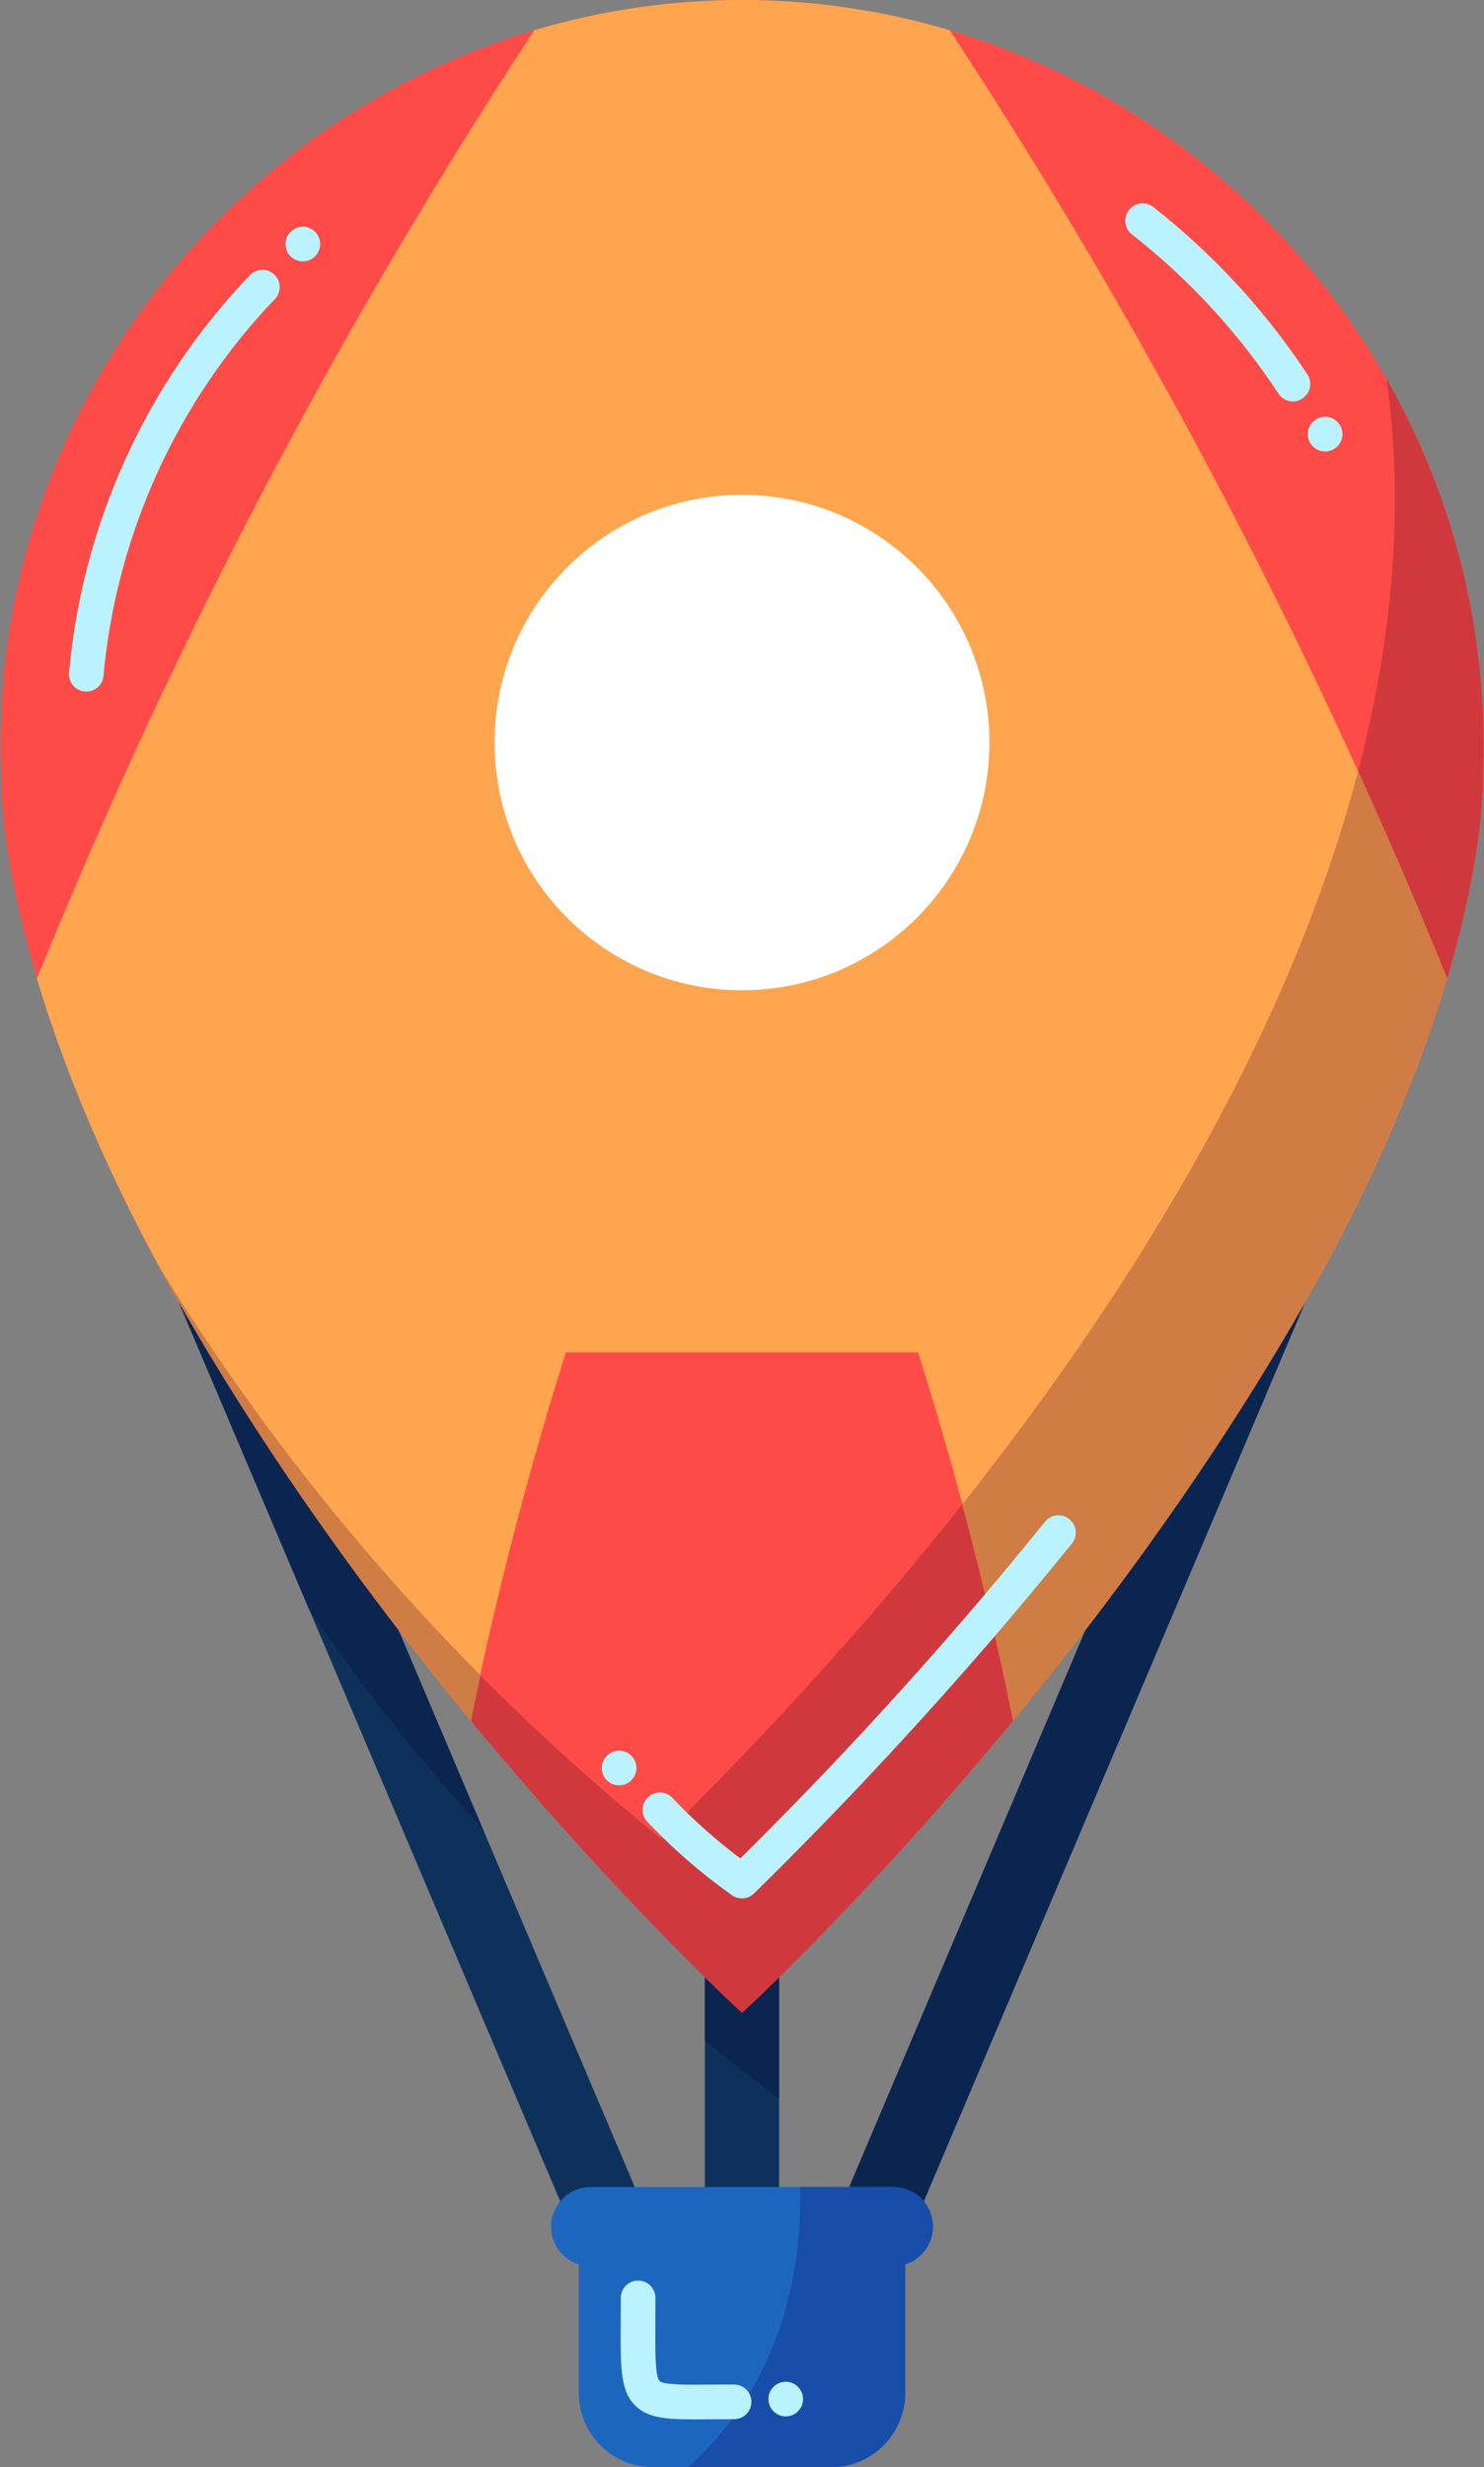<?xml version="1.0" encoding="utf-8"?>
<!-- Generator: Adobe Illustrator 25.2.1, SVG Export Plug-In . SVG Version: 6.00 Build 0)  -->
<svg version="1.1" id="Balloon" xmlns="http://www.w3.org/2000/svg" xmlns:xlink="http://www.w3.org/1999/xlink" x="0px" y="0px"
	 viewBox="0 0 1500 2492" style="enable-background:new 0 0 1500 2492;" xml:space="preserve">
<rect x="0" y="0" width="1500" height="2492" fill="#808080" stroke="none"/>
<style type="text/css">
	.st0{fill-rule:evenodd;clip-rule:evenodd;fill:#0E315C;}
	.st1{fill-rule:evenodd;clip-rule:evenodd;fill:#0B2551;}
	.st2{fill-rule:evenodd;clip-rule:evenodd;fill:#FF4B47;}
	.st3{fill-rule:evenodd;clip-rule:evenodd;fill:#CF393E;}
	.st4{fill-rule:evenodd;clip-rule:evenodd;fill:#FFA44F;}
	.st5{fill-rule:evenodd;clip-rule:evenodd;fill:#CF7C45;}
	.st6{fill-rule:evenodd;clip-rule:evenodd;fill:#1D66C0;}
	.st7{fill-rule:evenodd;clip-rule:evenodd;fill:#184DA9;}
	.st8{fill-rule:evenodd;clip-rule:evenodd;fill:#FFFFFF;}
	.st9{fill:#BAF3FF;}
</style>
<path id="strings_1_" class="st0" d="M234.9,1251l-69,29.3L590.3,2280l69-29.3L234.9,1251z M1265.1,1251l69,29.3L909.7,2280
	l-69-29.3L1265.1,1251z M712.5,1251h75v1100h-75V1251z"/>
<path id="strings_shade_1_" class="st1" d="M1334.1,1280.3L909.7,2280l-69-29.3l424.4-999.7L1334.1,1280.3z M787.5,1734.2v385.5
	c-25.5-19-50.5-38.5-75-58.6v-248.6C737.8,1786.7,762.8,1760.6,787.5,1734.2L787.5,1734.2z M368,1564.6l120.5,283.9
	c-29.9-32.9-58.7-66.7-86.5-101.5c-31.2-39.1-60.9-79.2-89.1-120.3l-137.2-323.2C233.6,1395,297.8,1482.2,368,1564.6z"/>
<path id="red_pin_1_" class="st2" d="M1.2,783c0,0-7.7,203.3,179,531C416.2,1728.5,750,2033,750,2033h0c0,0,333.8-304.5,569.9-719
	c186.6-327.7,179-531,179-531C1516.5,358.5,1171.8,0,750,0S-16.5,358.5,1.2,783z"/>
<path id="shade_red" class="st3" d="M1401.6,382.9c67.1,117.9,103.3,255.1,97.3,400.1c0,0,7.7,203.3-179,531
	C1083.8,1728.5,750,2033,750,2033h0c0,0-333.8-304.5-569.9-719c-6.1-10.7-12-21.3-17.7-31.8C297.3,1501,468.3,1695.3,668,1857
	C1111.2,1420.1,1469.2,873.6,1401.6,382.9z"/>
<path id="orange_A_1_" class="st4" d="M1319.9,1314c-92.2,162-199.4,307.1-295.8,423.9c-10.3-51-21.6-101.1-34.2-151.9
	c-18.5-74.5-38.8-146.8-62-220H572c-23.1,73.2-43.5,145.5-62,220c-12.6,50.8-23.9,100.9-34.2,151.9
	C379.5,1621.1,272.4,1476,180.1,1314c-73.8-129.6-117.3-239.8-142.8-325.6C93.4,850.3,155,714.5,222.1,581
	C317.4,391.6,423.6,207.8,540,30.5c137-40.7,282.9-40.7,420,0c116.4,177.2,222.6,361,317.9,550.5
	c67.2,133.5,128.8,269.3,184.8,407.4C1437.1,1074.2,1393.7,1184.4,1319.9,1314z"/>
<path id="shade_orange_1" class="st5" d="M1372.7,779.1c-65.4,250.4-212.3,503.7-399.9,740.3c5.9,22.1,11.6,44.2,17.2,66.6
	c12.6,50.8,23.9,100.9,34.2,151.9c2.8-3.4,5.6-6.9,8.5-10.3c0.4-0.4,0.7-0.9,1.1-1.3c2.9-3.5,5.7-7,8.6-10.6c0,0,0,0,0,0
	c2.9-3.5,5.7-7.1,8.6-10.6c0.3-0.4,0.6-0.8,1-1.2c2.9-3.6,5.7-7.1,8.6-10.7c0.2-0.3,0.5-0.6,0.7-0.9c2.8-3.5,5.6-7,8.3-10.5
	c0.2-0.3,0.4-0.5,0.6-0.8c2.9-3.6,5.8-7.3,8.6-11c0.4-0.5,0.8-1,1.1-1.4c5.8-7.4,11.6-14.9,17.4-22.4c0.4-0.6,0.9-1.2,1.3-1.8
	c5.8-7.5,11.6-15.1,17.4-22.8c0.5-0.6,0.9-1.2,1.4-1.8c2.9-3.8,5.7-7.6,8.6-11.5c0.3-0.4,0.6-0.8,0.9-1.2c2.7-3.6,5.4-7.2,8.1-10.8
	c0.4-0.5,0.8-1.1,1.2-1.6c2.8-3.9,5.7-7.7,8.5-11.6c0.4-0.6,0.9-1.2,1.3-1.8c2.7-3.7,5.4-7.4,8.1-11.1c0.2-0.3,0.5-0.7,0.7-1
	c2.8-3.9,5.7-7.9,8.5-11.8c0.5-0.8,1.1-1.5,1.6-2.3c5.7-8,11.4-16,17.1-24.1c0.6-0.8,1.1-1.6,1.7-2.4c2.8-4,5.6-8.1,8.4-12.1
	c0.3-0.4,0.5-0.8,0.8-1.2c2.6-3.8,5.2-7.5,7.8-11.3c0.5-0.8,1.1-1.6,1.6-2.3c2.8-4,5.5-8.1,8.3-12.2c0.5-0.7,1-1.4,1.4-2.1
	c2.5-3.7,5-7.4,7.5-11.2c0.4-0.6,0.9-1.3,1.3-1.9c2.7-4.1,5.5-8.2,8.2-12.4c0.6-0.9,1.2-1.8,1.7-2.6c2.6-4,5.2-7.9,7.8-11.9
	c0.2-0.3,0.4-0.6,0.6-0.9c2.7-4.2,5.5-8.4,8.2-12.7c0.6-0.9,1.2-1.9,1.8-2.8c2.7-4.2,5.4-8.5,8.2-12.8c0.2-0.3,0.4-0.6,0.5-0.8
	c2.6-4.1,5.1-8.1,7.7-12.2c0.6-0.9,1.2-1.9,1.7-2.8c2.7-4.3,5.3-8.5,7.9-12.8c0.4-0.7,0.9-1.4,1.3-2.1c2.4-3.9,4.7-7.7,7.1-11.6
	c0.5-0.8,1-1.6,1.5-2.5c2.6-4.3,5.2-8.6,7.8-13c0.5-0.9,1.1-1.8,1.6-2.7c2.4-4,4.8-8,7.1-12c0.3-0.6,0.7-1.1,1-1.7
	c2.6-4.4,5.2-8.8,7.7-13.2c0.6-1,1.2-2,1.7-3c2.6-4.5,5.2-9,7.8-13.5c2-3.6,4-7.1,6-10.7c0.5-0.9,1-1.7,1.5-2.6
	c1.9-3.4,3.8-6.8,5.6-10.2c0.4-0.7,0.8-1.5,1.2-2.2c1.6-2.8,3.1-5.7,4.6-8.5c0.5-0.9,1-1.8,1.5-2.8c1.7-3.2,3.4-6.4,5.1-9.6
	c0.6-1,1.1-2.1,1.7-3.1c1.4-2.6,2.8-5.2,4.1-7.8c0.4-0.8,0.9-1.6,1.3-2.5c1.6-3.1,3.2-6.2,4.8-9.2c0.6-1.2,1.2-2.3,1.8-3.5
	c1.5-2.9,3-5.8,4.4-8.7c0.5-1,1-2,1.5-3.1c1.2-2.4,2.4-4.8,3.6-7.1c0.6-1.2,1.2-2.3,1.7-3.5c1.4-2.9,2.9-5.8,4.3-8.6
	c0.5-1.1,1.1-2.2,1.6-3.3c1.1-2.2,2.1-4.4,3.2-6.6c0.5-1.1,1-2.1,1.5-3.2c1.4-2.8,2.7-5.6,4-8.4c0.5-1.2,1.1-2.3,1.6-3.5
	c1.1-2.3,2.2-4.7,3.3-7c0.5-1.2,1.1-2.3,1.6-3.5c1.1-2.4,2.2-4.8,3.3-7.2c0.5-1.1,1-2.2,1.5-3.3c1.3-2.8,2.5-5.5,3.7-8.3
	c0.4-0.9,0.8-1.8,1.2-2.7c1-2.2,2-4.4,2.9-6.6c0.4-0.9,0.8-1.9,1.2-2.8c1.2-2.8,2.4-5.5,3.6-8.2c0.4-0.9,0.8-1.8,1.2-2.7
	c1-2.4,2-4.7,3-7.1c0.3-0.6,0.5-1.3,0.8-1.9c1.2-2.8,2.3-5.6,3.5-8.4c0.3-0.8,0.7-1.6,1-2.4c1.2-2.8,2.3-5.6,3.4-8.4
	c0.1-0.3,0.3-0.7,0.4-1c1.1-2.6,2.1-5.2,3.1-7.8c0.3-0.6,0.5-1.3,0.8-1.9c1.1-2.8,2.2-5.6,3.3-8.4c0.2-0.5,0.3-0.9,0.5-1.4
	c1-2.6,2-5.3,3-7.9c0.1-0.3,0.2-0.7,0.4-1c1.1-2.9,2.1-5.7,3.2-8.5c0.2-0.4,0.3-0.8,0.5-1.2c2.1-5.8,4.2-11.5,6.2-17.2
	c0.1-0.3,0.2-0.5,0.3-0.8c7.4-20.9,13.8-40.7,19.3-59.4C1434.1,918,1404.1,848.3,1372.7,779.1z"/>
<path id="shade_orange_2" class="st5" d="M189.6,1330.5c2.6,4.4,5.1,8.8,7.7,13.2c0.3,0.5,0.6,1.1,0.9,1.6c2.4,4.1,4.8,8.1,7.2,12.2
	c0.5,0.9,1,1.7,1.5,2.6c2.6,4.4,5.2,8.7,7.9,13.1c0.5,0.8,0.9,1.5,1.4,2.2c2.4,4,4.9,8,7.3,12c0.4,0.6,0.7,1.2,1.1,1.8
	c2.7,4.4,5.4,8.7,8.1,13c0.5,0.8,1,1.7,1.6,2.5c2.7,4.3,5.3,8.5,8,12.7c0.1,0.1,0.2,0.3,0.3,0.4c2.8,4.4,5.5,8.7,8.3,13
	c0.5,0.8,1.1,1.7,1.6,2.5c2.8,4.3,5.6,8.7,8.4,13c0.1,0.1,0.1,0.2,0.2,0.3c2.8,4.2,5.5,8.4,8.3,12.6c0.5,0.7,1,1.5,1.5,2.2
	c2.8,4.2,5.6,8.5,8.4,12.7c0.3,0.5,0.6,1,1,1.4c2.6,3.9,5.3,7.9,7.9,11.8c0.4,0.6,0.8,1.1,1.2,1.7c2.8,4.2,5.6,8.3,8.5,12.5
	c0.4,0.6,0.9,1.3,1.3,1.9c2.7,4,5.5,8,8.2,11.9c0.2,0.2,0.3,0.5,0.5,0.7c2.9,4.1,5.7,8.3,8.6,12.4c0.5,0.7,1,1.4,1.5,2.1
	c5.8,8.2,11.5,16.4,17.3,24.5c0.5,0.7,1,1.4,1.5,2c2.9,4,5.8,8,8.6,12c0.2,0.3,0.4,0.5,0.6,0.8c2.7,3.8,5.5,7.6,8.2,11.3
	c0.4,0.6,0.9,1.2,1.3,1.8c2.9,3.9,5.7,7.8,8.6,11.6c0.4,0.5,0.8,1.1,1.2,1.6c2.7,3.6,5.3,7.2,8,10.8c0.3,0.4,0.6,0.8,0.9,1.3
	c2.8,3.8,5.7,7.6,8.5,11.3c0.5,0.7,1,1.4,1.5,2.1c2.8,3.7,5.6,7.4,8.4,11c0.1,0.1,0.1,0.2,0.2,0.3c2.8,3.7,5.7,7.4,8.5,11.1
	c0.6,0.8,1.2,1.5,1.7,2.3c2.8,3.6,5.6,7.2,8.4,10.8c0.2,0.3,0.4,0.5,0.6,0.8c2.6,3.4,5.2,6.7,7.8,10c0.6,0.8,1.2,1.6,1.8,2.3
	c2.7,3.4,5.4,6.9,8.1,10.3c0.5,0.7,1,1.3,1.6,2c2.3,2.9,4.7,5.9,7,8.8c0.6,0.8,1.2,1.5,1.8,2.3c2.6,3.3,5.2,6.5,7.8,9.7
	c0.7,0.9,1.4,1.8,2.2,2.7c2.2,2.7,4.4,5.4,6.5,8.1c0.6,0.7,1.2,1.4,1.7,2.2c2.5,3.1,5,6.1,7.5,9.2c0.9,1.1,1.8,2.1,2.6,3.2
	c2.1,2.6,4.3,5.2,6.4,7.8c0.4,0.5,0.8,1,1.3,1.5c3.1-15.3,6.3-30.6,9.6-45.8c-122.8-123.6-231.2-261-323-409.8
	c0.9,1.7,1.9,3.5,2.8,5.2c0.7,1.2,1.4,2.5,2,3.7c1.7,3,3.3,6,5,9.1c0.6,1,1.2,2.1,1.8,3.2c2,3.5,3.9,7,5.9,10.5
	c2.6,4.5,5.2,9,7.8,13.5C188.5,1328.5,189,1329.5,189.6,1330.5z"/>
<path id="blue_basket_1_" class="st6" d="M915,2287.2V2417c0,41.4-33.6,75-75,75c0,0,0,0,0,0H660c-41.4,0-75-33.6-75-75v-129.8
	c-21.1-6.6-32.8-29.1-26.1-50.2c5.2-16.7,20.7-28,38.1-28H903c22.1,0,40,17.9,40,40C942.9,2266.5,931.6,2281.9,915,2287.2z"/>
<path id="shade_basket_1_" class="st7" d="M840,2209h63c22.1,0,40,17.9,40,40c0,17.5-11.3,32.9-28,38.1V2417c0,41.4-33.6,75-75,75
	c0,0,0,0,0,0H695.5c14.4-12.8,27.6-26.9,39.5-42c53.6-68.3,76-153.6,73.7-241H840z"/>
<path id="white_circle_1_" class="st8" d="M750,499.8c138.1,0,250.1,112,250.1,250.2s-112,250.2-250.1,250.2S499.9,888.2,499.9,750
	S611.9,499.8,750,499.8z"/>
<path id="light_line_upper_left" class="st9" d="M87.2,698.5c-0.5,0-1.1,0-1.6-0.1c-9.6-0.9-16.7-9.4-15.8-19
	c6.8-75,26.1-147.8,57.3-216.3c31.2-68.5,73.4-130.9,125.5-185.2c6.7-7,17.8-7.2,24.7-0.5c7,6.7,7.2,17.8,0.5,24.7
	C179,405.2,117.5,540.4,104.6,682.6C103.8,691.7,96.1,698.5,87.2,698.5z"/>
<path id="light_line_point" class="st9" d="M750,1917.5c-3.5,0-7.1-1.1-10.1-3.2c-14.5-10.3-28.8-21.4-42.3-33
	c-15.1-12.9-29.6-26.8-43.3-41.3c-6.6-7-6.3-18.1,0.7-24.7c7-6.6,18.1-6.3,24.7,0.7c12.8,13.6,26.5,26.6,40.7,38.7
	c9,7.7,18.3,15.2,27.9,22.4c47.7-47.2,93.3-94.4,138.8-143.9c59-64.2,114.4-128.4,169.2-196.2c6.1-7.5,17.1-8.7,24.6-2.6
	c7.5,6.1,8.7,17.1,2.6,24.6c-55.3,68.4-111.2,133.1-170.7,197.8c-49.3,53.6-98.5,104.6-150.6,155.6
	C758.9,1915.8,754.4,1917.5,750,1917.5z"/>
<path id="light_line_upper_right" class="st9" d="M1306.9,405.5c-5.7,0-11.3-2.8-14.6-7.9c-40.5-61.4-90.3-115.5-148.2-160.9
	c-7.6-6-8.9-17-3-24.6s17-8.9,24.6-3c60.8,47.7,113.2,104.6,155.8,169.1c5.3,8.1,3.1,18.9-5,24.2
	C1313.5,404.6,1310.2,405.5,1306.9,405.5z"/>
<path id="light_line_lower_left" class="st9" d="M701.7,2443.7c-29.6,0-47.3-1.7-59.7-14c-15-15-14.9-38.1-14.6-84.3
	c0-7.3,0.1-15.6,0.1-24.4c0-9.7,7.8-17.5,17.5-17.5s17.5,7.8,17.5,17.5c0,9-0.1,17.3-0.1,24.6c-0.2,29.3-0.3,54.7,4.3,59.3
	c4.2,4.1,26.9,3.9,51,3.7c7.2-0.1,15.4-0.1,24.3-0.1c9.7,0,17.5,7.8,17.5,17.5s-7.8,17.5-17.5,17.5c-8.8,0-16.9,0.1-24,0.1
	C712.2,2443.7,706.8,2443.7,701.7,2443.7z"/>
<circle id="light_dot_upper_left" class="st9" cx="306.1" cy="246.5" r="17.5"/>
<circle id="light_dot_point" class="st9" cx="625.8" cy="1785.8" r="17.5"/>
<circle id="light_dot_upper_right" class="st9" cx="1339.4" cy="438.5" r="17.5"/>
<circle id="light_dot_lower_left" class="st9" cx="794.2" cy="2423.2" r="17.5"/>
</svg>
